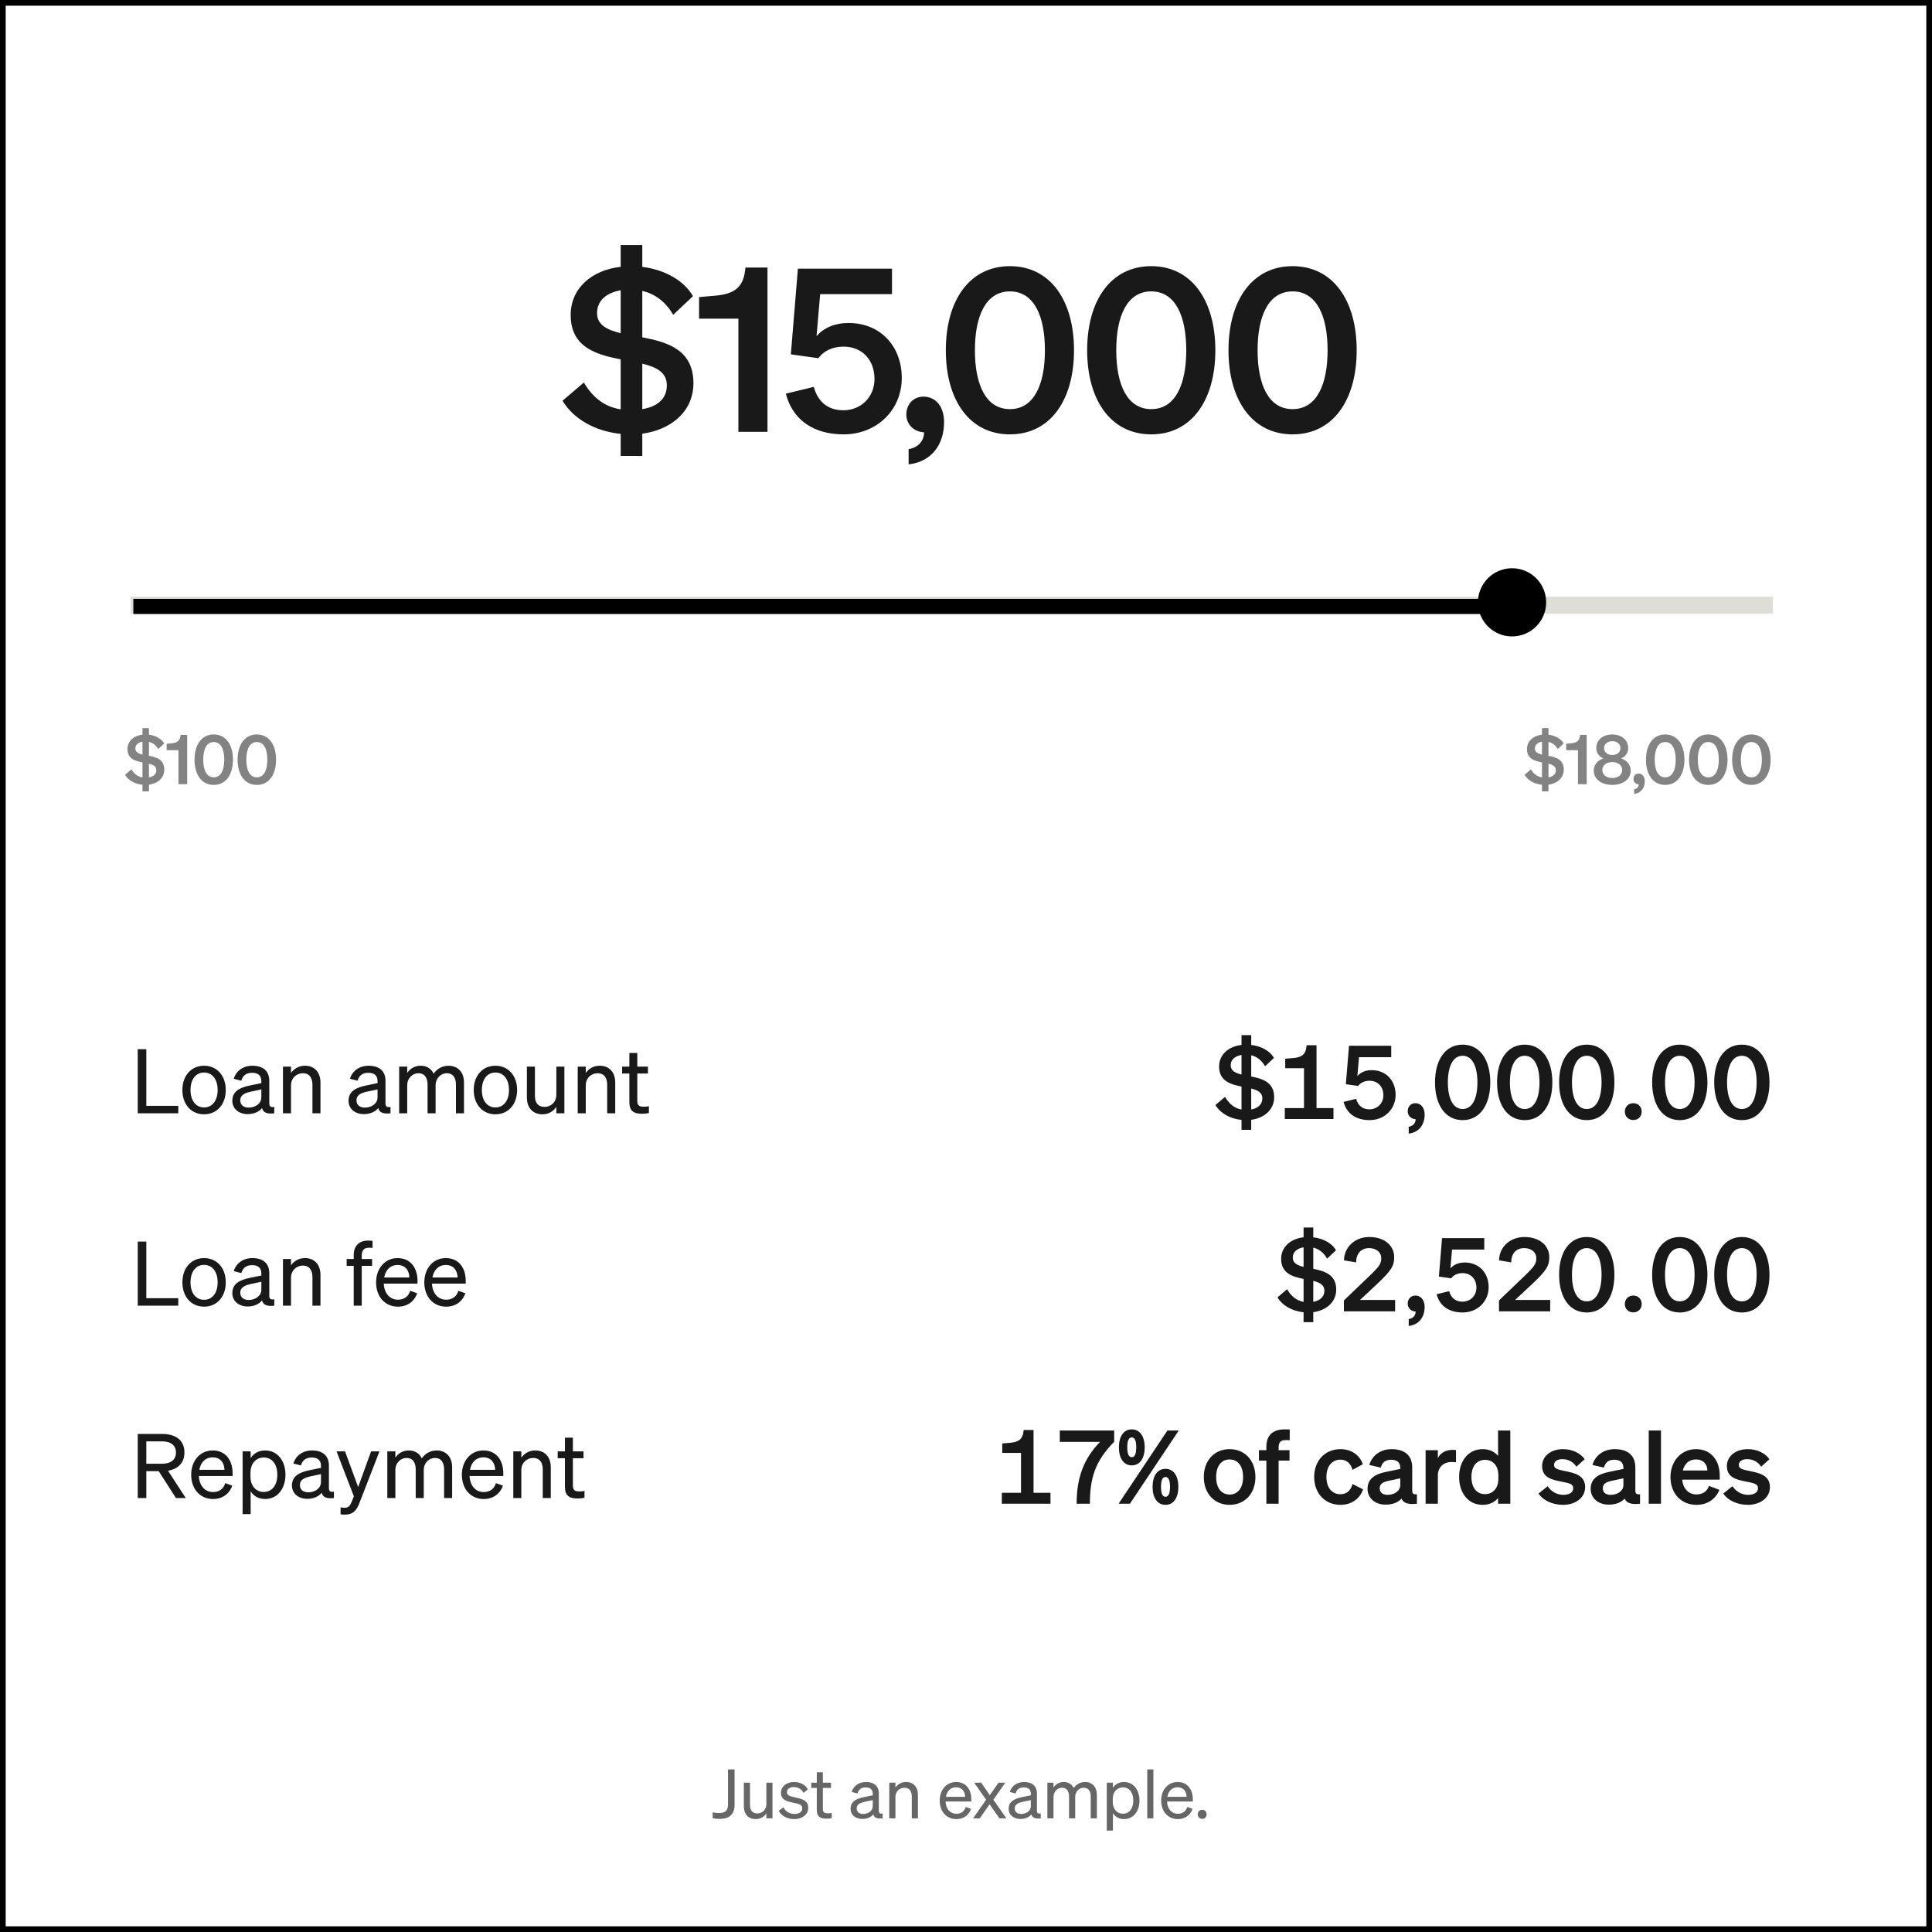 <svg width="340" height="340" viewBox="0 0 340 340" fill="none" xmlns="http://www.w3.org/2000/svg">
<rect x="0" y="0" width="340" height="340" fill="#333333" stroke="none"/>
<rect x="0.5" y="0.5" width="339" height="339" fill="white"/>
<rect x="0.5" y="0.5" width="339" height="339" stroke="black"/>
<path d="M125.42 319.976V318.944C125.84 319.028 126.128 319.064 126.512 319.064C127.58 319.064 128.12 318.692 128.12 317.516V311.384H129.272V317.6C129.272 319.328 128.312 320.096 126.644 320.096C126.188 320.096 125.828 320.06 125.42 319.976ZM135.944 313.724V320H134.864V319.136C134.504 319.664 133.892 320.132 133.004 320.132C131.66 320.132 130.904 319.208 130.904 317.876V313.724H131.984V317.648C131.984 318.536 132.368 319.136 133.292 319.136C134.072 319.136 134.864 318.548 134.864 317.504V313.724H135.944ZM137.042 318.668L137.882 318.056C138.218 318.788 138.986 319.232 139.802 319.232C140.534 319.232 141.182 318.92 141.182 318.236C141.182 317.552 140.582 317.456 139.55 317.24C138.518 317.012 137.438 316.784 137.438 315.5C137.438 314.384 138.41 313.604 139.742 313.604C140.87 313.604 141.794 314.156 142.166 314.9L141.398 315.512C141.074 314.888 140.486 314.492 139.694 314.492C138.974 314.492 138.494 314.852 138.494 315.416C138.494 316.004 139.046 316.112 139.922 316.304C141.002 316.556 142.238 316.772 142.238 318.14C142.238 319.34 141.146 320.132 139.802 320.132C138.662 320.132 137.522 319.64 137.042 318.668ZM143.742 318.5V314.648H142.77V313.724H143.742V311.888H144.81V313.724H146.238V314.648H144.81V318.332C144.81 318.992 145.134 319.112 145.686 319.112C145.938 319.112 146.118 319.1 146.37 319.04V319.964C146.094 320.024 145.782 320.06 145.422 320.06C144.354 320.06 143.742 319.7 143.742 318.5ZM151.755 320.108C150.615 320.108 149.691 319.436 149.691 318.308C149.691 317.06 150.663 316.544 152.067 316.256L153.591 315.944V315.68C153.591 314.96 153.195 314.552 152.355 314.552C151.563 314.552 151.095 314.924 150.903 315.62L149.883 315.356C150.183 314.336 151.107 313.604 152.391 313.604C153.795 313.604 154.659 314.288 154.659 315.632V318.692C154.659 319.1 154.911 319.232 155.331 319.136V320C154.371 320.12 153.819 319.892 153.687 319.292C153.303 319.784 152.607 320.108 151.755 320.108ZM153.591 317.864V316.784L152.367 317.048C151.407 317.24 150.759 317.504 150.759 318.26C150.759 318.872 151.203 319.232 151.887 319.232C152.811 319.232 153.591 318.668 153.591 317.864ZM156.5 320V313.724H157.58V314.576C157.94 314.06 158.564 313.604 159.452 313.604C160.784 313.604 161.54 314.528 161.54 315.86V320H160.46V316.148C160.46 315.272 160.088 314.612 159.152 314.612C158.372 314.612 157.58 315.212 157.58 316.256V320H156.5ZM168.312 320.132C166.572 320.132 165.372 318.8 165.372 316.868C165.372 314.996 166.56 313.604 168.264 313.604C170.016 313.604 170.94 314.936 170.94 316.676V317.036H166.404C166.464 318.356 167.22 319.196 168.312 319.196C169.152 319.196 169.752 318.74 169.944 317.996L170.892 318.332C170.508 319.448 169.56 320.132 168.312 320.132ZM168.252 314.528C167.34 314.528 166.656 315.14 166.464 316.208H169.848C169.824 315.32 169.344 314.528 168.252 314.528ZM175.891 320L174.151 317.528L172.423 320H171.247L173.539 316.724L171.439 313.724H172.675L174.187 315.92L175.723 313.724H176.911L174.811 316.724L177.115 320H175.891ZM179.576 320.108C178.436 320.108 177.512 319.436 177.512 318.308C177.512 317.06 178.484 316.544 179.888 316.256L181.412 315.944V315.68C181.412 314.96 181.016 314.552 180.176 314.552C179.384 314.552 178.916 314.924 178.724 315.62L177.704 315.356C178.004 314.336 178.928 313.604 180.212 313.604C181.616 313.604 182.48 314.288 182.48 315.632V318.692C182.48 319.1 182.732 319.232 183.152 319.136V320C182.192 320.12 181.64 319.892 181.508 319.292C181.124 319.784 180.428 320.108 179.576 320.108ZM181.412 317.864V316.784L180.188 317.048C179.228 317.24 178.58 317.504 178.58 318.26C178.58 318.872 179.024 319.232 179.708 319.232C180.632 319.232 181.412 318.668 181.412 317.864ZM185.4 316.244V320H184.32V313.724H185.4V314.576C185.736 314.06 186.336 313.604 187.212 313.604C188.052 313.604 188.64 314.024 188.952 314.672C189.3 314.156 189.972 313.604 190.956 313.604C192.252 313.604 193.032 314.528 193.032 315.86V320H191.952V316.148C191.952 315.272 191.592 314.612 190.704 314.612C189.984 314.612 189.216 315.224 189.216 316.244V320H188.136V316.148C188.136 315.272 187.776 314.612 186.888 314.612C186.168 314.612 185.4 315.224 185.4 316.244ZM197.797 320.132C196.921 320.132 196.225 319.712 195.853 319.088V322.16H194.773V313.724H195.853V314.636C196.225 314.024 196.921 313.604 197.797 313.604C199.537 313.604 200.533 315.08 200.533 316.868C200.533 318.644 199.537 320.132 197.797 320.132ZM195.829 316.652V317.096C195.829 318.536 196.717 319.184 197.605 319.184C198.781 319.184 199.441 318.212 199.441 316.868C199.441 315.512 198.781 314.552 197.605 314.552C196.717 314.552 195.829 315.188 195.829 316.652ZM202.978 311.384V320H201.898V311.384H202.978ZM207.289 320.132C205.549 320.132 204.349 318.8 204.349 316.868C204.349 314.996 205.537 313.604 207.241 313.604C208.993 313.604 209.917 314.936 209.917 316.676V317.036H205.381C205.441 318.356 206.197 319.196 207.289 319.196C208.129 319.196 208.729 318.74 208.921 317.996L209.869 318.332C209.485 319.448 208.537 320.132 207.289 320.132ZM207.229 314.528C206.317 314.528 205.633 315.14 205.441 316.208H208.825C208.801 315.32 208.321 314.528 207.229 314.528ZM211.576 320.096C211.12 320.096 210.784 319.76 210.784 319.292C210.784 318.824 211.12 318.488 211.576 318.488C212.032 318.488 212.344 318.824 212.344 319.292C212.344 319.76 212.032 320.096 211.576 320.096Z" fill="black" fill-opacity="0.6"/>
<path d="M98.992 70.52L102.752 67.32C104.392 70.08 106.472 71.6 109.232 72.04V63.24C104.872 62.4 100.432 61.08 100.432 55.44C100.432 50.68 104.192 47.52 109.232 46.96V43.12H113.032V46.96C117.072 47.48 120.392 49.4 121.952 52.12L118.472 55.4C117.192 53.2 115.352 51.72 113.032 51.2V59.36C117.432 60.2 122.032 61.52 122.032 67.44C122.032 72.4 118.112 75.64 113.032 76.32V80.24H109.232V76.36C104.712 75.88 100.952 73.76 98.992 70.52ZM105.072 55.08C105.072 57.2 106.832 58.04 109.232 58.64V51.08C106.752 51.52 105.072 52.88 105.072 55.08ZM117.352 67.8C117.352 65.52 115.512 64.6 113.032 64V72C115.512 71.6 117.352 70.32 117.352 67.8ZM131.185 47.08H135.065V76H129.945V56.08H123.025V52.28L125.825 52.04C129.425 51.72 130.905 50.48 131.185 47.08ZM148.456 76.44C143.256 76.44 139.496 73.96 138.296 69.28L143.216 68.08C143.936 70.76 145.776 72.24 148.496 72.2C151.496 72.16 153.896 69.92 153.896 66.68C153.896 63.4 151.776 61 148.456 61C146.496 61 144.936 61.76 144.016 63.04L139.176 62.36L140.416 47.28H156.976V51.76H144.336L143.696 59.16C144.976 57.68 146.936 56.84 149.296 56.84C155.056 56.84 158.696 61.04 158.696 66.52C158.696 72.16 154.296 76.44 148.456 76.44ZM159.9 81.72V79.04C161.62 78.76 162.62 77.56 162.62 76.08C160.82 76 159.5 74.68 159.5 72.96C159.5 71.12 160.78 69.8 162.5 69.8C164.66 69.8 166.14 71.52 166.14 74.28C166.14 78.32 163.86 81.28 159.9 81.72ZM166.448 61.64C166.448 52.88 170.608 46.84 177.728 46.84C184.848 46.84 189.008 52.88 189.008 61.64C189.008 70.4 184.848 76.44 177.728 76.44C170.608 76.44 166.448 70.4 166.448 61.64ZM171.568 61.64C171.568 67.68 173.488 72 177.728 72C181.968 72 183.888 67.68 183.888 61.64C183.888 55.6 181.968 51.28 177.728 51.28C173.488 51.28 171.568 55.6 171.568 61.64ZM191.321 61.64C191.321 52.88 195.481 46.84 202.601 46.84C209.721 46.84 213.881 52.88 213.881 61.64C213.881 70.4 209.721 76.44 202.601 76.44C195.481 76.44 191.321 70.4 191.321 61.64ZM196.441 61.64C196.441 67.68 198.361 72 202.601 72C206.841 72 208.761 67.68 208.761 61.64C208.761 55.6 206.841 51.28 202.601 51.28C198.361 51.28 196.441 55.6 196.441 61.64ZM216.194 61.64C216.194 52.88 220.354 46.84 227.474 46.84C234.594 46.84 238.754 52.88 238.754 61.64C238.754 70.4 234.594 76.44 227.474 76.44C220.354 76.44 216.194 70.4 216.194 61.64ZM221.314 61.64C221.314 67.68 223.234 72 227.474 72C231.714 72 233.634 67.68 233.634 61.64C233.634 55.6 231.714 51.28 227.474 51.28C223.234 51.28 221.314 55.6 221.314 61.64Z" fill="black" fill-opacity="0.9"/>
<path d="M24.241 195.926V184.646H25.749V194.606H31.373V195.926H24.241ZM39.731 191.825C39.731 194.37 38.16 196.099 35.914 196.099C33.667 196.099 32.096 194.37 32.096 191.825C32.096 189.28 33.667 187.552 35.914 187.552C38.16 187.552 39.731 189.28 39.731 191.825ZM33.526 191.825C33.526 193.695 34.469 194.889 35.914 194.889C37.359 194.889 38.302 193.695 38.302 191.825C38.302 189.94 37.359 188.746 35.914 188.746C34.469 188.746 33.526 189.94 33.526 191.825ZM43.588 196.067C42.095 196.067 40.886 195.187 40.886 193.711C40.886 192.077 42.158 191.401 43.996 191.024L45.991 190.616V190.27C45.991 189.328 45.473 188.793 44.373 188.793C43.336 188.793 42.724 189.28 42.472 190.192L41.137 189.846C41.53 188.511 42.739 187.552 44.42 187.552C46.258 187.552 47.389 188.448 47.389 190.207V194.213C47.389 194.748 47.719 194.92 48.269 194.795V195.926C47.012 196.083 46.29 195.784 46.117 194.999C45.614 195.643 44.703 196.067 43.588 196.067ZM45.991 193.129V191.716L44.389 192.061C43.132 192.312 42.284 192.658 42.284 193.648C42.284 194.449 42.865 194.92 43.76 194.92C44.97 194.92 45.991 194.182 45.991 193.129ZM49.799 195.926V187.709H51.213V188.825C51.684 188.149 52.501 187.552 53.663 187.552C55.407 187.552 56.397 188.762 56.397 190.506V195.926H54.983V190.883C54.983 189.736 54.496 188.872 53.271 188.872C52.25 188.872 51.213 189.657 51.213 191.024V195.926H49.799ZM64.038 196.067C62.546 196.067 61.336 195.187 61.336 193.711C61.336 192.077 62.609 191.401 64.447 191.024L66.442 190.616V190.27C66.442 189.328 65.923 188.793 64.824 188.793C63.787 188.793 63.174 189.28 62.923 190.192L61.587 189.846C61.98 188.511 63.19 187.552 64.871 187.552C66.709 187.552 67.84 188.448 67.84 190.207V194.213C67.84 194.748 68.17 194.92 68.72 194.795V195.926C67.463 196.083 66.74 195.784 66.567 194.999C66.065 195.643 65.154 196.067 64.038 196.067ZM66.442 193.129V191.716L64.839 192.061C63.583 192.312 62.734 192.658 62.734 193.648C62.734 194.449 63.316 194.92 64.211 194.92C65.421 194.92 66.442 194.182 66.442 193.129ZM71.663 191.009V195.926H70.249V187.709H71.663V188.825C72.103 188.149 72.889 187.552 74.035 187.552C75.135 187.552 75.905 188.102 76.314 188.951C76.769 188.275 77.649 187.552 78.937 187.552C80.634 187.552 81.655 188.762 81.655 190.506V195.926H80.241V190.883C80.241 189.736 79.77 188.872 78.607 188.872C77.665 188.872 76.659 189.673 76.659 191.009V195.926H75.245V190.883C75.245 189.736 74.774 188.872 73.611 188.872C72.669 188.872 71.663 189.673 71.663 191.009ZM91.004 191.825C91.004 194.37 89.433 196.099 87.186 196.099C84.94 196.099 83.369 194.37 83.369 191.825C83.369 189.28 84.94 187.552 87.186 187.552C89.433 187.552 91.004 189.28 91.004 191.825ZM84.798 191.825C84.798 193.695 85.741 194.889 87.186 194.889C88.632 194.889 89.574 193.695 89.574 191.825C89.574 189.94 88.632 188.746 87.186 188.746C85.741 188.746 84.798 189.94 84.798 191.825ZM99.322 187.709V195.926H97.908V194.795C97.436 195.486 96.635 196.099 95.473 196.099C93.713 196.099 92.723 194.889 92.723 193.145V187.709H94.137V192.847C94.137 194.009 94.64 194.795 95.85 194.795C96.871 194.795 97.908 194.025 97.908 192.658V187.709H99.322ZM101.669 195.926V187.709H103.083V188.825C103.555 188.149 104.372 187.552 105.534 187.552C107.278 187.552 108.268 188.762 108.268 190.506V195.926H106.854V190.883C106.854 189.736 106.367 188.872 105.141 188.872C104.12 188.872 103.083 189.657 103.083 191.024V195.926H101.669ZM110.757 193.962V188.919H109.484V187.709H110.757V185.306H112.155V187.709H114.025V188.919H112.155V193.742C112.155 194.606 112.579 194.763 113.302 194.763C113.632 194.763 113.868 194.748 114.197 194.669V195.879C113.836 195.957 113.428 196.004 112.956 196.004C111.558 196.004 110.757 195.533 110.757 193.962Z" fill="black" fill-opacity="0.9"/>
<path d="M213.892 194.467L215.58 193.031C216.316 194.269 217.249 195.041 218.488 195.256V191.218C216.531 190.823 214.539 190.23 214.539 187.699C214.539 185.563 216.226 184.145 218.488 183.894V182.171H220.193V183.894C222.006 184.109 223.496 184.953 224.196 186.174L222.634 187.646C222.06 186.64 221.234 185.958 220.193 185.707V189.441C222.167 189.836 224.232 190.446 224.232 193.084C224.232 195.31 222.472 196.764 220.193 197.069V198.828H218.488V197.087C216.459 196.872 214.772 195.921 213.892 194.467ZM216.585 187.466C216.585 188.435 217.393 188.83 218.488 189.1V185.653C217.375 185.851 216.585 186.443 216.585 187.466ZM222.149 193.282C222.149 192.259 221.306 191.846 220.193 191.559V195.256C221.324 195.041 222.149 194.413 222.149 193.282ZM229.947 183.948H231.688V195.005H234.668V196.926H226.105V195.005H229.48V187.987H226.177V186.317L227.488 186.21C229.103 186.084 229.821 185.581 229.947 183.948ZM241.011 197.123C238.678 197.123 236.99 196.01 236.452 193.91L238.66 193.372C238.983 194.574 239.808 195.238 241.029 195.221C242.375 195.203 243.452 194.197 243.452 192.743C243.452 191.272 242.501 190.195 241.011 190.195C240.132 190.195 239.432 190.536 239.019 191.11L236.847 190.805L237.403 184.038H244.834V186.048H239.162L238.875 189.369C239.449 188.705 240.329 188.328 241.388 188.328C243.973 188.328 245.606 190.212 245.606 192.672C245.606 195.203 243.632 197.123 241.011 197.123ZM247.911 199.493V198.29C248.683 198.164 249.132 197.626 249.132 196.962C248.324 196.926 247.732 196.333 247.732 195.562C247.732 194.736 248.306 194.144 249.078 194.144C250.047 194.144 250.711 194.915 250.711 196.154C250.711 197.967 249.688 199.295 247.911 199.493ZM252.537 190.482C252.537 186.551 254.332 183.84 257.401 183.84C260.471 183.84 262.266 186.551 262.266 190.482C262.266 194.413 260.471 197.123 257.401 197.123C254.332 197.123 252.537 194.413 252.537 190.482ZM254.799 190.482C254.799 193.192 255.642 195.167 257.401 195.167C259.161 195.167 260.004 193.192 260.004 190.482C260.004 187.771 259.161 185.797 257.401 185.797C255.642 185.797 254.799 187.771 254.799 190.482ZM263.458 190.482C263.458 186.551 265.253 183.84 268.322 183.84C271.392 183.84 273.187 186.551 273.187 190.482C273.187 194.413 271.392 197.123 268.322 197.123C265.253 197.123 263.458 194.413 263.458 190.482ZM265.719 190.482C265.719 193.192 266.563 195.167 268.322 195.167C270.081 195.167 270.925 193.192 270.925 190.482C270.925 187.771 270.081 185.797 268.322 185.797C266.563 185.797 265.719 187.771 265.719 190.482ZM274.378 190.482C274.378 186.551 276.173 183.84 279.243 183.84C282.312 183.84 284.107 186.551 284.107 190.482C284.107 194.413 282.312 197.123 279.243 197.123C276.173 197.123 274.378 194.413 274.378 190.482ZM276.64 190.482C276.64 193.192 277.484 195.167 279.243 195.167C281.002 195.167 281.846 193.192 281.846 190.482C281.846 187.771 281.002 185.797 279.243 185.797C277.484 185.797 276.64 187.771 276.64 190.482ZM287.435 197.105C286.574 197.105 285.945 196.495 285.945 195.633C285.945 194.772 286.574 194.144 287.435 194.144C288.297 194.144 288.907 194.772 288.907 195.633C288.907 196.495 288.297 197.105 287.435 197.105ZM290.751 190.482C290.751 186.551 292.546 183.84 295.615 183.84C298.685 183.84 300.48 186.551 300.48 190.482C300.48 194.413 298.685 197.123 295.615 197.123C292.546 197.123 290.751 194.413 290.751 190.482ZM293.013 190.482C293.013 193.192 293.856 195.167 295.615 195.167C297.374 195.167 298.218 193.192 298.218 190.482C298.218 187.771 297.374 185.797 295.615 185.797C293.856 185.797 293.013 187.771 293.013 190.482ZM301.672 190.482C301.672 186.551 303.467 183.84 306.536 183.84C309.605 183.84 311.4 186.551 311.4 190.482C311.4 194.413 309.605 197.123 306.536 197.123C303.467 197.123 301.672 194.413 301.672 190.482ZM303.933 190.482C303.933 193.192 304.777 195.167 306.536 195.167C308.295 195.167 309.139 193.192 309.139 190.482C309.139 187.771 308.295 185.797 306.536 185.797C304.777 185.797 303.933 187.771 303.933 190.482Z" fill="black" fill-opacity="0.9"/>
<path d="M24.241 229.777V218.498H25.749V228.458H31.373V229.777H24.241ZM39.732 225.677C39.732 228.222 38.161 229.95 35.914 229.95C33.668 229.95 32.097 228.222 32.097 225.677C32.097 223.132 33.668 221.404 35.914 221.404C38.161 221.404 39.732 223.132 39.732 225.677ZM33.526 225.677C33.526 227.547 34.469 228.74 35.914 228.74C37.36 228.74 38.302 227.547 38.302 225.677C38.302 223.792 37.36 222.598 35.914 222.598C34.469 222.598 33.526 223.792 33.526 225.677ZM43.588 229.919C42.095 229.919 40.886 229.039 40.886 227.562C40.886 225.928 42.158 225.253 43.996 224.876L45.992 224.467V224.122C45.992 223.179 45.473 222.645 44.373 222.645C43.337 222.645 42.724 223.132 42.472 224.043L41.137 223.698C41.53 222.362 42.739 221.404 44.42 221.404C46.258 221.404 47.39 222.299 47.39 224.059V228.065C47.39 228.599 47.72 228.772 48.269 228.646V229.777C47.013 229.934 46.29 229.636 46.117 228.85C45.614 229.495 44.703 229.919 43.588 229.919ZM45.992 226.981V225.567L44.389 225.913C43.132 226.164 42.284 226.51 42.284 227.499C42.284 228.301 42.865 228.772 43.761 228.772C44.97 228.772 45.992 228.034 45.992 226.981ZM49.799 229.777V221.561H51.213V222.676C51.684 222.001 52.501 221.404 53.664 221.404C55.407 221.404 56.397 222.614 56.397 224.357V229.777H54.983V224.734C54.983 223.588 54.496 222.724 53.271 222.724C52.25 222.724 51.213 223.509 51.213 224.876V229.777H49.799ZM65.562 218.356V219.613C65.327 219.582 65.185 219.582 64.95 219.582C64.117 219.582 63.661 219.943 63.661 220.995V221.561H65.484V222.771H63.661V229.777H62.248V222.771H61.006V221.561H62.248V220.901C62.248 219.299 63.127 218.325 64.808 218.325C65.091 218.325 65.248 218.34 65.562 218.356ZM70.035 229.95C67.757 229.95 66.186 228.206 66.186 225.677C66.186 223.226 67.742 221.404 69.972 221.404C72.266 221.404 73.476 223.148 73.476 225.426V225.897H67.537C67.616 227.625 68.606 228.725 70.035 228.725C71.135 228.725 71.92 228.128 72.172 227.154L73.413 227.594C72.91 229.055 71.669 229.95 70.035 229.95ZM69.957 222.614C68.763 222.614 67.867 223.415 67.616 224.813H72.046C72.015 223.65 71.386 222.614 69.957 222.614ZM78.519 229.95C76.241 229.95 74.67 228.206 74.67 225.677C74.67 223.226 76.225 221.404 78.456 221.404C80.75 221.404 81.96 223.148 81.96 225.426V225.897H76.021C76.1 227.625 77.09 228.725 78.519 228.725C79.619 228.725 80.404 228.128 80.656 227.154L81.897 227.594C81.394 229.055 80.153 229.95 78.519 229.95ZM78.441 222.614C77.247 222.614 76.351 223.415 76.1 224.813H80.53C80.499 223.65 79.87 222.614 78.441 222.614Z" fill="black" fill-opacity="0.9"/>
<path d="M224.813 228.318L226.5 226.882C227.236 228.121 228.17 228.893 229.408 229.108V225.069C227.452 224.674 225.459 224.082 225.459 221.551C225.459 219.415 227.147 217.997 229.408 217.746V216.022H231.114V217.746C232.926 217.961 234.416 218.805 235.116 220.025L233.555 221.497C232.98 220.492 232.155 219.81 231.114 219.559V223.292C233.088 223.687 235.152 224.297 235.152 226.936C235.152 229.162 233.393 230.616 231.114 230.921V232.68H229.408V230.939C227.38 230.723 225.693 229.772 224.813 228.318ZM227.506 221.318C227.506 222.287 228.313 222.682 229.408 222.951V219.505C228.295 219.702 227.506 220.295 227.506 221.318ZM233.07 227.133C233.07 226.11 232.226 225.697 231.114 225.41V229.108C232.244 228.893 233.07 228.264 233.07 227.133ZM236.506 230.777V228.857L240.885 224.656C242.788 222.843 243.075 222.395 243.075 221.389C243.075 220.438 242.268 219.648 240.939 219.648C239.557 219.648 238.66 220.564 238.66 222.161L236.524 221.802C236.524 219.541 238.39 217.692 240.975 217.692C243.65 217.692 245.355 219.2 245.355 221.246C245.355 222.754 244.87 223.597 242.268 226.039L239.342 228.767H245.517V230.777H236.506ZM247.911 233.344V232.142C248.683 232.016 249.132 231.477 249.132 230.813C248.324 230.777 247.732 230.185 247.732 229.413C247.732 228.587 248.306 227.995 249.078 227.995C250.047 227.995 250.711 228.767 250.711 230.005C250.711 231.818 249.688 233.147 247.911 233.344ZM257.383 230.975C255.05 230.975 253.363 229.862 252.824 227.762L255.032 227.223C255.355 228.426 256.181 229.09 257.401 229.072C258.748 229.054 259.825 228.049 259.825 226.595C259.825 225.123 258.873 224.046 257.383 224.046C256.504 224.046 255.804 224.387 255.391 224.962L253.219 224.656L253.776 217.889H261.207V219.9H255.535L255.247 223.22C255.822 222.556 256.701 222.179 257.76 222.179C260.345 222.179 261.979 224.064 261.979 226.523C261.979 229.054 260.004 230.975 257.383 230.975ZM263.799 230.777V228.857L268.179 224.656C270.081 222.843 270.368 222.395 270.368 221.389C270.368 220.438 269.561 219.648 268.232 219.648C266.85 219.648 265.953 220.564 265.953 222.161L263.817 221.802C263.817 219.541 265.684 217.692 268.268 217.692C270.943 217.692 272.648 219.2 272.648 221.246C272.648 222.754 272.163 223.597 269.561 226.039L266.635 228.767H272.81V230.777H263.799ZM274.378 224.333C274.378 220.402 276.173 217.692 279.243 217.692C282.312 217.692 284.107 220.402 284.107 224.333C284.107 228.264 282.312 230.975 279.243 230.975C276.173 230.975 274.378 228.264 274.378 224.333ZM276.64 224.333C276.64 227.044 277.484 229.018 279.243 229.018C281.002 229.018 281.846 227.044 281.846 224.333C281.846 221.623 281.002 219.648 279.243 219.648C277.484 219.648 276.64 221.623 276.64 224.333ZM287.435 230.957C286.574 230.957 285.945 230.347 285.945 229.485C285.945 228.623 286.574 227.995 287.435 227.995C288.297 227.995 288.907 228.623 288.907 229.485C288.907 230.347 288.297 230.957 287.435 230.957ZM290.751 224.333C290.751 220.402 292.546 217.692 295.615 217.692C298.685 217.692 300.48 220.402 300.48 224.333C300.48 228.264 298.685 230.975 295.615 230.975C292.546 230.975 290.751 228.264 290.751 224.333ZM293.013 224.333C293.013 227.044 293.856 229.018 295.615 229.018C297.374 229.018 298.218 227.044 298.218 224.333C298.218 221.623 297.374 219.648 295.615 219.648C293.856 219.648 293.013 221.623 293.013 224.333ZM301.672 224.333C301.672 220.402 303.467 217.692 306.536 217.692C309.605 217.692 311.4 220.402 311.4 224.333C311.4 228.264 309.605 230.975 306.536 230.975C303.467 230.975 301.672 228.264 301.672 224.333ZM303.933 224.333C303.933 227.044 304.777 229.018 306.536 229.018C308.295 229.018 309.139 227.044 309.139 224.333C309.139 221.623 308.295 219.648 306.536 219.648C304.777 219.648 303.933 221.623 303.933 224.333Z" fill="black" fill-opacity="0.9"/>
<path d="M25.749 258.901V263.629H24.241V252.35H28.546C30.933 252.35 32.457 253.465 32.457 255.617C32.457 257.424 31.358 258.524 29.567 258.822L32.693 263.629H30.965L27.933 258.901H25.749ZM25.749 257.597H28.467C30.07 257.597 30.965 256.89 30.965 255.617C30.965 254.345 30.07 253.654 28.467 253.654H25.749V257.597ZM37.495 263.802C35.217 263.802 33.646 262.058 33.646 259.529C33.646 257.078 35.202 255.256 37.432 255.256C39.726 255.256 40.936 257 40.936 259.278V259.749H34.997C35.076 261.477 36.066 262.577 37.495 262.577C38.595 262.577 39.38 261.98 39.632 261.006L40.873 261.446C40.37 262.907 39.129 263.802 37.495 263.802ZM37.417 256.466C36.223 256.466 35.327 257.267 35.076 258.665H39.506C39.475 257.502 38.846 256.466 37.417 256.466ZM46.655 263.802C45.508 263.802 44.597 263.252 44.11 262.435V266.457H42.696V255.413H44.11V256.607C44.597 255.806 45.508 255.256 46.655 255.256C48.933 255.256 50.237 257.188 50.237 259.529C50.237 261.854 48.933 263.802 46.655 263.802ZM44.078 259.246V259.828C44.078 261.713 45.241 262.561 46.403 262.561C47.943 262.561 48.807 261.289 48.807 259.529C48.807 257.754 47.943 256.497 46.403 256.497C45.241 256.497 44.078 257.33 44.078 259.246ZM54.082 263.771C52.589 263.771 51.38 262.891 51.38 261.414C51.38 259.78 52.652 259.105 54.49 258.728L56.485 258.319V257.974C56.485 257.031 55.967 256.497 54.867 256.497C53.83 256.497 53.218 256.984 52.966 257.895L51.631 257.55C52.024 256.214 53.233 255.256 54.914 255.256C56.752 255.256 57.883 256.151 57.883 257.911V261.917C57.883 262.451 58.213 262.624 58.763 262.498V263.629C57.506 263.786 56.784 263.488 56.611 262.703C56.108 263.347 55.197 263.771 54.082 263.771ZM56.485 260.833V259.419L54.883 259.765C53.626 260.016 52.778 260.362 52.778 261.351C52.778 262.153 53.359 262.624 54.254 262.624C55.464 262.624 56.485 261.886 56.485 260.833ZM63.248 264.525C62.777 265.766 62.133 266.551 60.703 266.551C60.358 266.551 60.185 266.536 59.934 266.489V265.263C60.201 265.326 60.374 265.342 60.609 265.342C61.222 265.342 61.552 265.122 61.882 264.305L62.275 263.331L59.227 255.413H60.719L63.029 261.697L65.306 255.413H66.783L63.248 264.525ZM69.577 258.712V263.629H68.163V255.413H69.577V256.528C70.017 255.853 70.802 255.256 71.949 255.256C73.049 255.256 73.819 255.806 74.227 256.654C74.683 255.979 75.563 255.256 76.851 255.256C78.547 255.256 79.569 256.466 79.569 258.209V263.629H78.155V258.586C78.155 257.44 77.683 256.576 76.521 256.576C75.578 256.576 74.573 257.377 74.573 258.712V263.629H73.159V258.586C73.159 257.44 72.688 256.576 71.525 256.576C70.582 256.576 69.577 257.377 69.577 258.712ZM85.132 263.802C82.853 263.802 81.282 262.058 81.282 259.529C81.282 257.078 82.838 255.256 85.069 255.256C87.362 255.256 88.572 257 88.572 259.278V259.749H82.634C82.712 261.477 83.702 262.577 85.132 262.577C86.231 262.577 87.017 261.98 87.268 261.006L88.509 261.446C88.006 262.907 86.765 263.802 85.132 263.802ZM85.053 256.466C83.859 256.466 82.963 257.267 82.712 258.665H87.142C87.111 257.502 86.483 256.466 85.053 256.466ZM90.332 263.629V255.413H91.746V256.528C92.217 255.853 93.034 255.256 94.197 255.256C95.941 255.256 96.93 256.466 96.93 258.209V263.629H95.516V258.586C95.516 257.44 95.029 256.576 93.804 256.576C92.783 256.576 91.746 257.361 91.746 258.728V263.629H90.332ZM99.42 261.666V256.623H98.147V255.413H99.42V253.009H100.818V255.413H102.687V256.623H100.818V261.446C100.818 262.31 101.242 262.467 101.965 262.467C102.295 262.467 102.53 262.451 102.86 262.373V263.582C102.499 263.661 102.09 263.708 101.619 263.708C100.221 263.708 99.42 263.237 99.42 261.666Z" fill="black" fill-opacity="0.9"/>
<path d="M180.146 251.652H181.887V262.709H184.867V264.629H176.305V262.709H179.679V255.69H176.377V254.021L177.687 253.913C179.302 253.788 180.02 253.285 180.146 251.652ZM189.469 264.629C189.469 259.962 190.762 256.678 193.58 253.752H186.507V251.741H196.075V253.734C192.718 257.126 191.803 260.142 191.803 264.629H189.469ZM196.908 254.703C196.908 252.836 197.715 251.544 199.169 251.544C200.641 251.544 201.449 252.836 201.449 254.703C201.449 256.588 200.641 257.88 199.169 257.88C197.715 257.88 196.908 256.588 196.908 254.703ZM196.854 264.629L205.452 251.741H207.444L198.846 264.629H196.854ZM199.959 254.703C199.959 253.626 199.744 252.962 199.169 252.962C198.613 252.962 198.38 253.626 198.38 254.703C198.38 255.798 198.613 256.444 199.169 256.444C199.744 256.444 199.959 255.798 199.959 254.703ZM207.373 261.668C207.373 263.534 206.565 264.827 205.111 264.827C203.639 264.827 202.831 263.534 202.831 261.668C202.831 259.783 203.639 258.49 205.111 258.49C206.565 258.49 207.373 259.783 207.373 261.668ZM204.321 261.668C204.321 262.745 204.536 263.409 205.111 263.409C205.667 263.409 205.901 262.745 205.901 261.668C205.901 260.573 205.667 259.926 205.111 259.926C204.536 259.926 204.321 260.573 204.321 261.668ZM220.933 259.926C220.933 262.852 219.048 264.827 216.392 264.827C213.735 264.827 211.85 262.852 211.85 259.926C211.85 257.001 213.735 255.026 216.392 255.026C219.048 255.026 220.933 257.001 220.933 259.926ZM214.022 259.926C214.022 261.847 214.938 263.014 216.392 263.014C217.846 263.014 218.761 261.847 218.761 259.926C218.761 258.006 217.846 256.839 216.392 256.839C214.938 256.839 214.022 258.006 214.022 259.926ZM226.971 251.562V253.447C226.72 253.429 226.594 253.429 226.325 253.429C225.482 253.429 225.015 253.68 225.015 254.757V255.206H226.935V257.037H225.015V264.629H222.861V257.037H221.55V255.206H222.861V254.595C222.861 252.639 223.956 251.544 226.074 251.544C226.415 251.544 226.576 251.544 226.971 251.562ZM233.427 259.926C233.427 261.847 234.432 262.96 235.904 262.96C237.053 262.96 237.753 262.206 238.022 261.165L239.871 262.098C239.386 263.624 237.95 264.827 235.904 264.827C233.211 264.827 231.273 262.834 231.273 259.926C231.273 257.019 233.211 255.026 235.904 255.026C237.932 255.026 239.332 256.175 239.835 257.683L238.022 258.67C237.753 257.647 237.053 256.875 235.904 256.875C234.432 256.875 233.427 258.006 233.427 259.926ZM243.843 264.791C242.048 264.791 240.666 263.696 240.666 262.009C240.666 260.214 242.013 259.424 243.825 259.047L246.428 258.508V258.347C246.428 257.449 245.962 256.893 244.813 256.893C243.79 256.893 243.251 257.36 243 258.275L240.971 257.808C241.438 256.247 242.82 255.026 244.902 255.026C247.164 255.026 248.528 256.103 248.528 258.275V262.332C248.528 262.87 248.762 263.032 249.354 262.96V264.629C247.792 264.809 246.967 264.504 246.644 263.732C246.051 264.396 245.064 264.791 243.843 264.791ZM246.428 261.309V260.16L244.4 260.591C243.484 260.788 242.802 261.075 242.802 261.919C242.802 262.655 243.341 263.068 244.167 263.068C245.315 263.068 246.428 262.457 246.428 261.309ZM256.233 255.188V257.342C255.964 257.306 255.749 257.288 255.444 257.288C254.079 257.288 253.038 258.167 253.038 259.675V264.629H250.884V255.206H253.038V256.606C253.451 255.726 254.42 255.152 255.623 255.152C255.874 255.152 256.072 255.17 256.233 255.188ZM260.924 264.827C258.286 264.827 256.778 262.601 256.778 259.926C256.778 257.252 258.286 255.026 260.924 255.026C262.145 255.026 263.042 255.511 263.635 256.211V251.741H265.789V264.629H263.635V263.642C263.042 264.342 262.145 264.827 260.924 264.827ZM263.689 259.657C263.689 257.88 262.683 256.911 261.355 256.911C259.793 256.911 258.95 258.131 258.95 259.926C258.95 261.721 259.793 262.942 261.355 262.942C262.683 262.942 263.689 261.955 263.689 260.214V259.657ZM270.757 262.834L272.372 261.542C272.929 262.457 274.006 263.068 275.101 263.068C276.016 263.068 276.86 262.745 276.86 261.901C276.86 261.093 276.07 261.003 274.58 260.698C273.09 260.393 271.385 260.016 271.385 258.006C271.385 256.283 272.893 255.026 275.065 255.026C276.716 255.026 278.188 255.762 278.87 256.803L277.416 258.114C276.878 257.27 275.98 256.785 274.939 256.785C274.06 256.785 273.485 257.18 273.485 257.808C273.485 258.49 274.167 258.616 275.352 258.867C276.95 259.208 278.96 259.55 278.96 261.704C278.96 263.606 277.219 264.827 275.083 264.827C273.342 264.827 271.601 264.127 270.757 262.834ZM283.109 264.791C281.314 264.791 279.932 263.696 279.932 262.009C279.932 260.214 281.278 259.424 283.091 259.047L285.694 258.508V258.347C285.694 257.449 285.227 256.893 284.078 256.893C283.055 256.893 282.517 257.36 282.265 258.275L280.237 257.808C280.704 256.247 282.086 255.026 284.168 255.026C286.43 255.026 287.794 256.103 287.794 258.275V262.332C287.794 262.87 288.027 263.032 288.62 262.96V264.629C287.058 264.809 286.232 264.504 285.909 263.732C285.317 264.396 284.33 264.791 283.109 264.791ZM285.694 261.309V260.16L283.665 260.591C282.75 260.788 282.068 261.075 282.068 261.919C282.068 262.655 282.606 263.068 283.432 263.068C284.581 263.068 285.694 262.457 285.694 261.309ZM292.304 251.741V264.629H290.15V251.741H292.304ZM298.552 264.827C295.86 264.827 293.975 262.834 293.975 259.926C293.975 257.162 295.842 255.026 298.462 255.026C301.191 255.026 302.645 257.09 302.645 259.675V260.393H296.039C296.201 262.009 297.17 262.996 298.552 262.996C299.611 262.996 300.455 262.457 300.742 261.488L302.591 262.188C301.927 263.84 300.437 264.827 298.552 264.827ZM298.445 256.839C297.332 256.839 296.47 257.503 296.147 258.778H300.473C300.455 257.737 299.809 256.839 298.445 256.839ZM303.274 262.834L304.889 261.542C305.446 262.457 306.523 263.068 307.618 263.068C308.533 263.068 309.377 262.745 309.377 261.901C309.377 261.093 308.587 261.003 307.097 260.698C305.607 260.393 303.902 260.016 303.902 258.006C303.902 256.283 305.41 255.026 307.582 255.026C309.233 255.026 310.705 255.762 311.387 256.803L309.933 258.114C309.395 257.27 308.497 256.785 307.456 256.785C306.577 256.785 306.002 257.18 306.002 257.808C306.002 258.49 306.684 258.616 307.869 258.867C309.467 259.208 311.477 259.55 311.477 261.704C311.477 263.606 309.736 264.827 307.6 264.827C305.859 264.827 304.117 264.127 303.274 262.834Z" fill="black" fill-opacity="0.9"/>
<path d="M22 136.356L23.128 135.396C23.62 136.224 24.244 136.68 25.072 136.812V134.172C23.764 133.92 22.432 133.524 22.432 131.832C22.432 130.404 23.56 129.456 25.072 129.288V128.136H26.212V129.288C27.424 129.444 28.42 130.02 28.888 130.836L27.844 131.82C27.46 131.16 26.908 130.716 26.212 130.56V133.008C27.532 133.26 28.912 133.656 28.912 135.432C28.912 136.92 27.736 137.892 26.212 138.096V139.272H25.072V138.108C23.716 137.964 22.588 137.328 22 136.356ZM23.824 131.724C23.824 132.36 24.352 132.612 25.072 132.792V130.524C24.328 130.656 23.824 131.064 23.824 131.724ZM27.508 135.54C27.508 134.856 26.956 134.58 26.212 134.4V136.8C26.956 136.68 27.508 136.296 27.508 135.54ZM31.778 129.324H32.942V138H31.406V132.024H29.33V130.884L30.17 130.812C31.25 130.716 31.694 130.344 31.778 129.324ZM34.232 133.692C34.232 131.064 35.48 129.252 37.616 129.252C39.752 129.252 41 131.064 41 133.692C41 136.32 39.752 138.132 37.616 138.132C35.48 138.132 34.232 136.32 34.232 133.692ZM35.768 133.692C35.768 135.504 36.344 136.8 37.616 136.8C38.888 136.8 39.464 135.504 39.464 133.692C39.464 131.88 38.888 130.584 37.616 130.584C36.344 130.584 35.768 131.88 35.768 133.692ZM41.814 133.692C41.814 131.064 43.062 129.252 45.198 129.252C47.334 129.252 48.582 131.064 48.582 133.692C48.582 136.32 47.334 138.132 45.198 138.132C43.062 138.132 41.814 136.32 41.814 133.692ZM43.35 133.692C43.35 135.504 43.926 136.8 45.198 136.8C46.47 136.8 47.046 135.504 47.046 133.692C47.046 131.88 46.47 130.584 45.198 130.584C43.926 130.584 43.35 131.88 43.35 133.692Z" fill="#838383"/>
<path d="M268.291 136.356L269.419 135.396C269.911 136.224 270.535 136.68 271.363 136.812V134.172C270.055 133.92 268.723 133.524 268.723 131.832C268.723 130.404 269.851 129.456 271.363 129.288V128.136H272.503V129.288C273.715 129.444 274.711 130.02 275.179 130.836L274.135 131.82C273.751 131.16 273.199 130.716 272.503 130.56V133.008C273.823 133.26 275.203 133.656 275.203 135.432C275.203 136.92 274.027 137.892 272.503 138.096V139.272H271.363V138.108C270.007 137.964 268.879 137.328 268.291 136.356ZM270.115 131.724C270.115 132.36 270.643 132.612 271.363 132.792V130.524C270.619 130.656 270.115 131.064 270.115 131.724ZM273.799 135.54C273.799 134.856 273.247 134.58 272.503 134.4V136.8C273.247 136.68 273.799 136.296 273.799 135.54ZM278.069 129.324H279.233V138H277.697V132.024H275.621V130.884L276.461 130.812C277.541 130.716 277.985 130.344 278.069 129.324ZM283.728 129.252C285.3 129.252 286.536 130.176 286.536 131.628C286.536 132.468 286.092 133.116 285.3 133.476C286.236 133.776 286.98 134.556 286.98 135.612C286.98 137.148 285.588 138.132 283.728 138.132C281.868 138.132 280.476 137.148 280.476 135.612C280.476 134.556 281.22 133.776 282.156 133.476C281.364 133.116 280.92 132.468 280.92 131.628C280.92 130.176 282.156 129.252 283.728 129.252ZM283.728 132.864C284.592 132.864 285.168 132.384 285.168 131.652C285.168 130.932 284.592 130.44 283.728 130.44C282.876 130.44 282.288 130.932 282.288 131.652C282.288 132.384 282.876 132.864 283.728 132.864ZM283.728 134.112C282.696 134.112 281.988 134.688 281.988 135.504C281.988 136.356 282.696 136.92 283.728 136.92C284.76 136.92 285.48 136.356 285.48 135.504C285.48 134.688 284.76 134.112 283.728 134.112ZM287.58 139.716V138.912C288.096 138.828 288.396 138.468 288.396 138.024C287.856 138 287.46 137.604 287.46 137.088C287.46 136.536 287.844 136.14 288.36 136.14C289.008 136.14 289.452 136.656 289.452 137.484C289.452 138.696 288.768 139.584 287.58 139.716ZM289.664 133.692C289.664 131.064 290.912 129.252 293.048 129.252C295.184 129.252 296.432 131.064 296.432 133.692C296.432 136.32 295.184 138.132 293.048 138.132C290.912 138.132 289.664 136.32 289.664 133.692ZM291.2 133.692C291.2 135.504 291.776 136.8 293.048 136.8C294.32 136.8 294.896 135.504 294.896 133.692C294.896 131.88 294.32 130.584 293.048 130.584C291.776 130.584 291.2 131.88 291.2 133.692ZM297.246 133.692C297.246 131.064 298.494 129.252 300.63 129.252C302.766 129.252 304.014 131.064 304.014 133.692C304.014 136.32 302.766 138.132 300.63 138.132C298.494 138.132 297.246 136.32 297.246 133.692ZM298.782 133.692C298.782 135.504 299.358 136.8 300.63 136.8C301.902 136.8 302.478 135.504 302.478 133.692C302.478 131.88 301.902 130.584 300.63 130.584C299.358 130.584 298.782 131.88 298.782 133.692ZM304.828 133.692C304.828 131.064 306.076 129.252 308.212 129.252C310.348 129.252 311.596 131.064 311.596 133.692C311.596 136.32 310.348 138.132 308.212 138.132C306.076 138.132 304.828 136.32 304.828 133.692ZM306.364 133.692C306.364 135.504 306.94 136.8 308.212 136.8C309.484 136.8 310.06 135.504 310.06 133.692C310.06 131.88 309.484 130.584 308.212 130.584C306.94 130.584 306.364 131.88 306.364 133.692Z" fill="#838383"/>
<g style="mix-blend-mode:multiply">
<path d="M23 105H312V108H23V105Z" fill="#DEDDD6"/>
</g>
<path d="M23.469 105.391H267.94V108.056H23.469V105.391Z" fill="black"/>
<circle cx="266.097" cy="106" r="6" fill="black"/>
</svg>
